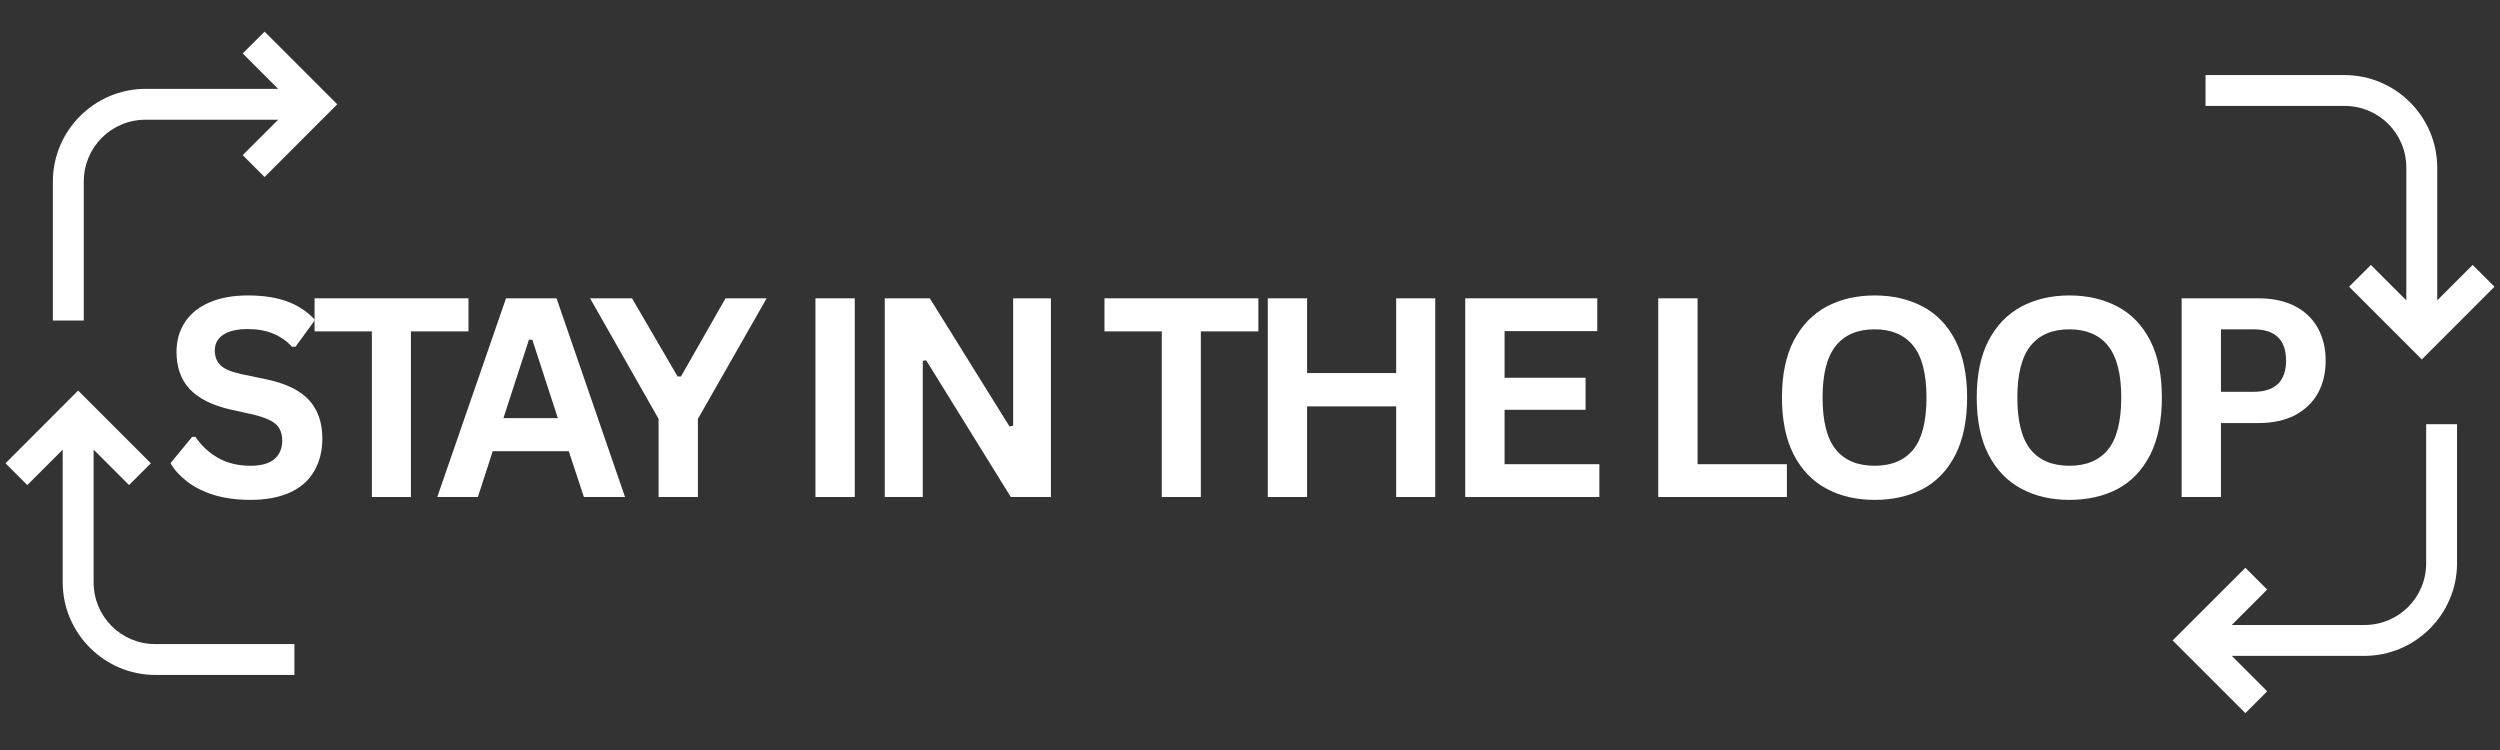 <svg xmlns="http://www.w3.org/2000/svg" xmlns:xlink="http://www.w3.org/1999/xlink" width="200" zoomAndPan="magnify" viewBox="0 0 150 45" height="60" preserveAspectRatio="xMidYMid meet" version="1.2"><rect x="0" y="0" width="150" height="45" fill="#333333" stroke="none"/><defs><clipPath id="795c0635f0"><path d="M 3.172 1.566 L 20.422 1.566 L 20.422 19.566 L 3.172 19.566 Z M 3.172 1.566 "/></clipPath><clipPath id="2db5ed8f6b"><path d="M 130.172 25.117 L 147.422 25.117 L 147.422 43 L 130.172 43 Z M 130.172 25.117 "/></clipPath><clipPath id="b91478fee2"><path d="M 0 23.246 L 17.996 23.246 L 17.996 40.496 L 0 40.496 Z M 0 23.246 "/></clipPath><clipPath id="a99a672c96"><path d="M 132 4.504 L 149.996 4.504 L 149.996 21.754 L 132 21.754 Z M 132 4.504 "/></clipPath></defs><g id="dd51a9d72e"><g style="fill:#ffffff;fill-opacity:1;"><g transform="translate(9.747, 29.821)"><path style="stroke:none" d="M 5.281 0.172 C 4.457 0.172 3.723 0.07 3.078 -0.125 C 2.43 -0.332 1.895 -0.602 1.469 -0.938 C 1.039 -1.27 0.711 -1.633 0.484 -2.031 L 1.781 -3.609 L 1.984 -3.609 C 2.336 -3.078 2.789 -2.656 3.344 -2.344 C 3.895 -2.031 4.539 -1.875 5.281 -1.875 C 5.914 -1.875 6.391 -2.004 6.703 -2.266 C 7.023 -2.535 7.188 -2.906 7.188 -3.375 C 7.188 -3.656 7.133 -3.891 7.031 -4.078 C 6.938 -4.266 6.77 -4.426 6.531 -4.562 C 6.289 -4.695 5.961 -4.816 5.547 -4.922 L 4.016 -5.266 C 2.953 -5.516 2.156 -5.922 1.625 -6.484 C 1.102 -7.055 0.844 -7.797 0.844 -8.703 C 0.844 -9.379 1.008 -9.973 1.344 -10.484 C 1.676 -10.992 2.164 -11.391 2.812 -11.672 C 3.457 -11.953 4.227 -12.094 5.125 -12.094 C 6.051 -12.094 6.836 -11.973 7.484 -11.734 C 8.141 -11.492 8.695 -11.125 9.156 -10.625 L 7.984 -9.016 L 7.781 -9.016 C 7.445 -9.367 7.062 -9.633 6.625 -9.812 C 6.188 -9.988 5.688 -10.078 5.125 -10.078 C 4.477 -10.078 3.984 -9.961 3.641 -9.734 C 3.305 -9.504 3.141 -9.191 3.141 -8.797 C 3.141 -8.422 3.258 -8.117 3.5 -7.891 C 3.738 -7.672 4.148 -7.5 4.734 -7.375 L 6.297 -7.047 C 7.453 -6.797 8.289 -6.379 8.812 -5.797 C 9.332 -5.211 9.594 -4.453 9.594 -3.516 C 9.594 -2.766 9.43 -2.113 9.109 -1.562 C 8.797 -1.008 8.316 -0.582 7.672 -0.281 C 7.023 0.02 6.227 0.172 5.281 0.172 Z M 5.281 0.172 "/></g></g><g style="fill:#ffffff;fill-opacity:1;"><g transform="translate(18.546, 29.821)"><path style="stroke:none" d="M 9.562 -11.922 L 9.562 -9.938 L 6.109 -9.938 L 6.109 0 L 3.766 0 L 3.766 -9.938 L 0.328 -9.938 L 0.328 -11.922 Z M 9.562 -11.922 "/></g></g><g style="fill:#ffffff;fill-opacity:1;"><g transform="translate(26.064, 29.821)"><path style="stroke:none" d="M 11.438 0 L 8.969 0 L 8.062 -2.75 L 3.5 -2.75 L 2.609 0 L 0.172 0 L 4.297 -11.922 L 7.328 -11.922 Z M 5.672 -9.438 L 4.141 -4.734 L 7.406 -4.734 L 5.875 -9.438 Z M 5.672 -9.438 "/></g></g><g style="fill:#ffffff;fill-opacity:1;"><g transform="translate(35.343, 29.821)"><path style="stroke:none" d="M 6.531 0 L 4.172 0 L 4.172 -4.688 L 0.062 -11.922 L 2.578 -11.922 L 5.312 -7.234 L 5.516 -7.234 L 8.188 -11.922 L 10.656 -11.922 L 6.531 -4.688 Z M 6.531 0 "/></g></g><g style="fill:#ffffff;fill-opacity:1;"><g transform="translate(44.745, 29.821)"><path style="stroke:none" d=""/></g></g><g style="fill:#ffffff;fill-opacity:1;"><g transform="translate(47.38, 29.821)"><path style="stroke:none" d="M 3.906 0 L 1.547 0 L 1.547 -11.922 L 3.906 -11.922 Z M 3.906 0 "/></g></g><g style="fill:#ffffff;fill-opacity:1;"><g transform="translate(51.539, 29.821)"><path style="stroke:none" d="M 3.828 0 L 1.547 0 L 1.547 -11.922 L 4.25 -11.922 L 9.031 -4.234 L 9.25 -4.281 L 9.25 -11.922 L 11.516 -11.922 L 11.516 0 L 9.109 0 L 4.031 -8.203 L 3.828 -8.172 Z M 3.828 0 "/></g></g><g style="fill:#ffffff;fill-opacity:1;"><g transform="translate(63.306, 29.821)"><path style="stroke:none" d=""/></g></g><g style="fill:#ffffff;fill-opacity:1;"><g transform="translate(65.941, 29.821)"><path style="stroke:none" d="M 9.562 -11.922 L 9.562 -9.938 L 6.109 -9.938 L 6.109 0 L 3.766 0 L 3.766 -9.938 L 0.328 -9.938 L 0.328 -11.922 Z M 9.562 -11.922 "/></g></g><g style="fill:#ffffff;fill-opacity:1;"><g transform="translate(74.52, 29.821)"><path style="stroke:none" d="M 9.25 -7.438 L 9.25 -11.922 L 11.594 -11.922 L 11.594 0 L 9.25 0 L 9.25 -5.438 L 3.906 -5.438 L 3.906 0 L 1.547 0 L 1.547 -11.922 L 3.906 -11.922 L 3.906 -7.438 Z M 9.25 -7.438 "/></g></g><g style="fill:#ffffff;fill-opacity:1;"><g transform="translate(86.368, 29.821)"><path style="stroke:none" d="M 3.906 -5.234 L 3.906 -1.969 L 9.594 -1.969 L 9.594 0 L 1.547 0 L 1.547 -11.922 L 9.469 -11.922 L 9.469 -9.953 L 3.906 -9.953 L 3.906 -7.156 L 8.766 -7.156 L 8.766 -5.234 Z M 3.906 -5.234 "/></g></g><g style="fill:#ffffff;fill-opacity:1;"><g transform="translate(95.314, 29.821)"><path style="stroke:none" d=""/></g></g><g style="fill:#ffffff;fill-opacity:1;"><g transform="translate(97.948, 29.821)"><path style="stroke:none" d="M 3.906 -11.922 L 3.906 -1.969 L 9.266 -1.969 L 9.266 0 L 1.547 0 L 1.547 -11.922 Z M 3.906 -11.922 "/></g></g><g style="fill:#ffffff;fill-opacity:1;"><g transform="translate(105.98, 29.821)"><path style="stroke:none" d="M 6.5 0.172 C 5.406 0.172 4.441 -0.051 3.609 -0.5 C 2.773 -0.945 2.117 -1.629 1.641 -2.547 C 1.172 -3.461 0.938 -4.602 0.938 -5.969 C 0.938 -7.332 1.172 -8.469 1.641 -9.375 C 2.117 -10.289 2.773 -10.973 3.609 -11.422 C 4.441 -11.867 5.406 -12.094 6.5 -12.094 C 7.594 -12.094 8.555 -11.867 9.391 -11.422 C 10.223 -10.984 10.875 -10.305 11.344 -9.391 C 11.812 -8.473 12.047 -7.332 12.047 -5.969 C 12.047 -4.602 11.812 -3.457 11.344 -2.531 C 10.875 -1.613 10.223 -0.93 9.391 -0.484 C 8.555 -0.047 7.594 0.172 6.5 0.172 Z M 6.5 -1.875 C 7.508 -1.875 8.281 -2.195 8.812 -2.844 C 9.344 -3.5 9.609 -4.539 9.609 -5.969 C 9.609 -7.383 9.344 -8.422 8.812 -9.078 C 8.281 -9.734 7.508 -10.062 6.5 -10.062 C 5.477 -10.062 4.703 -9.734 4.172 -9.078 C 3.641 -8.422 3.375 -7.383 3.375 -5.969 C 3.375 -4.539 3.641 -3.5 4.172 -2.844 C 4.703 -2.195 5.477 -1.875 6.5 -1.875 Z M 6.5 -1.875 "/></g></g><g style="fill:#ffffff;fill-opacity:1;"><g transform="translate(117.666, 29.821)"><path style="stroke:none" d="M 6.5 0.172 C 5.406 0.172 4.441 -0.051 3.609 -0.5 C 2.773 -0.945 2.117 -1.629 1.641 -2.547 C 1.172 -3.461 0.938 -4.602 0.938 -5.969 C 0.938 -7.332 1.172 -8.469 1.641 -9.375 C 2.117 -10.289 2.773 -10.973 3.609 -11.422 C 4.441 -11.867 5.406 -12.094 6.5 -12.094 C 7.594 -12.094 8.555 -11.867 9.391 -11.422 C 10.223 -10.984 10.875 -10.305 11.344 -9.391 C 11.812 -8.473 12.047 -7.332 12.047 -5.969 C 12.047 -4.602 11.812 -3.457 11.344 -2.531 C 10.875 -1.613 10.223 -0.93 9.391 -0.484 C 8.555 -0.047 7.594 0.172 6.5 0.172 Z M 6.5 -1.875 C 7.508 -1.875 8.281 -2.195 8.812 -2.844 C 9.344 -3.5 9.609 -4.539 9.609 -5.969 C 9.609 -7.383 9.344 -8.422 8.812 -9.078 C 8.281 -9.734 7.508 -10.062 6.5 -10.062 C 5.477 -10.062 4.703 -9.734 4.172 -9.078 C 3.641 -8.422 3.375 -7.383 3.375 -5.969 C 3.375 -4.539 3.641 -3.5 4.172 -2.844 C 4.703 -2.195 5.477 -1.875 6.5 -1.875 Z M 6.5 -1.875 "/></g></g><g style="fill:#ffffff;fill-opacity:1;"><g transform="translate(129.351, 29.821)"><path style="stroke:none" d="M 6.156 -11.922 C 7.008 -11.922 7.738 -11.766 8.344 -11.453 C 8.945 -11.141 9.406 -10.703 9.719 -10.141 C 10.031 -9.578 10.188 -8.926 10.188 -8.188 C 10.188 -7.438 10.031 -6.781 9.719 -6.219 C 9.406 -5.664 8.945 -5.227 8.344 -4.906 C 7.738 -4.594 7.008 -4.438 6.156 -4.438 L 3.906 -4.438 L 3.906 0 L 1.547 0 L 1.547 -11.922 Z M 5.844 -6.312 C 7.156 -6.312 7.812 -6.938 7.812 -8.188 C 7.812 -9.438 7.156 -10.062 5.844 -10.062 L 3.906 -10.062 L 3.906 -6.312 Z M 5.844 -6.312 "/></g></g><g clip-rule="nonzero" clip-path="url(#795c0635f0)"><path style=" stroke:none;fill-rule:nonzero;fill:#ffffff;fill-opacity:1;" d="M 15.875 1.898 L 14.562 3.207 L 16.688 5.332 L 8.734 5.332 C 5.672 5.332 3.172 7.832 3.172 10.891 L 3.172 19.23 L 5.027 19.23 L 5.027 10.891 C 5.027 8.836 6.676 7.184 8.734 7.184 L 16.688 7.184 L 14.562 9.309 L 15.875 10.621 L 20.234 6.258 Z M 15.875 1.898 "/></g><g clip-rule="nonzero" clip-path="url(#2db5ed8f6b)"><path style=" stroke:none;fill-rule:nonzero;fill:#ffffff;fill-opacity:1;" d="M 134.723 42.789 L 136.031 41.477 L 133.906 39.352 L 141.863 39.352 C 144.922 39.352 147.422 36.852 147.422 33.793 L 147.422 25.453 L 145.57 25.453 L 145.57 33.793 C 145.57 35.852 143.922 37.5 141.863 37.5 L 133.906 37.5 L 136.031 35.375 L 134.723 34.066 L 130.359 38.426 Z M 134.723 42.789 "/></g><g clip-rule="nonzero" clip-path="url(#b91478fee2)"><path style=" stroke:none;fill-rule:nonzero;fill:#ffffff;fill-opacity:1;" d="M 0.328 27.797 L 1.637 29.105 L 3.762 26.98 L 3.762 34.938 C 3.762 37.996 6.262 40.496 9.32 40.496 L 17.664 40.496 L 17.664 38.645 L 9.32 38.645 C 7.266 38.645 5.617 36.996 5.617 34.938 L 5.617 26.98 L 7.742 29.105 L 9.051 27.797 L 4.688 23.434 Z M 0.328 27.797 "/></g><g clip-rule="nonzero" clip-path="url(#a99a672c96)"><path style=" stroke:none;fill-rule:nonzero;fill:#ffffff;fill-opacity:1;" d="M 149.668 17.203 L 148.359 15.895 L 146.234 18.02 L 146.234 10.062 C 146.234 7.004 143.734 4.504 140.672 4.504 L 132.332 4.504 L 132.332 6.355 L 140.672 6.355 C 142.73 6.355 144.379 8.004 144.379 10.062 L 144.379 18.02 L 142.254 15.895 L 140.945 17.203 L 145.309 21.566 Z M 149.668 17.203 "/></g></g></svg>